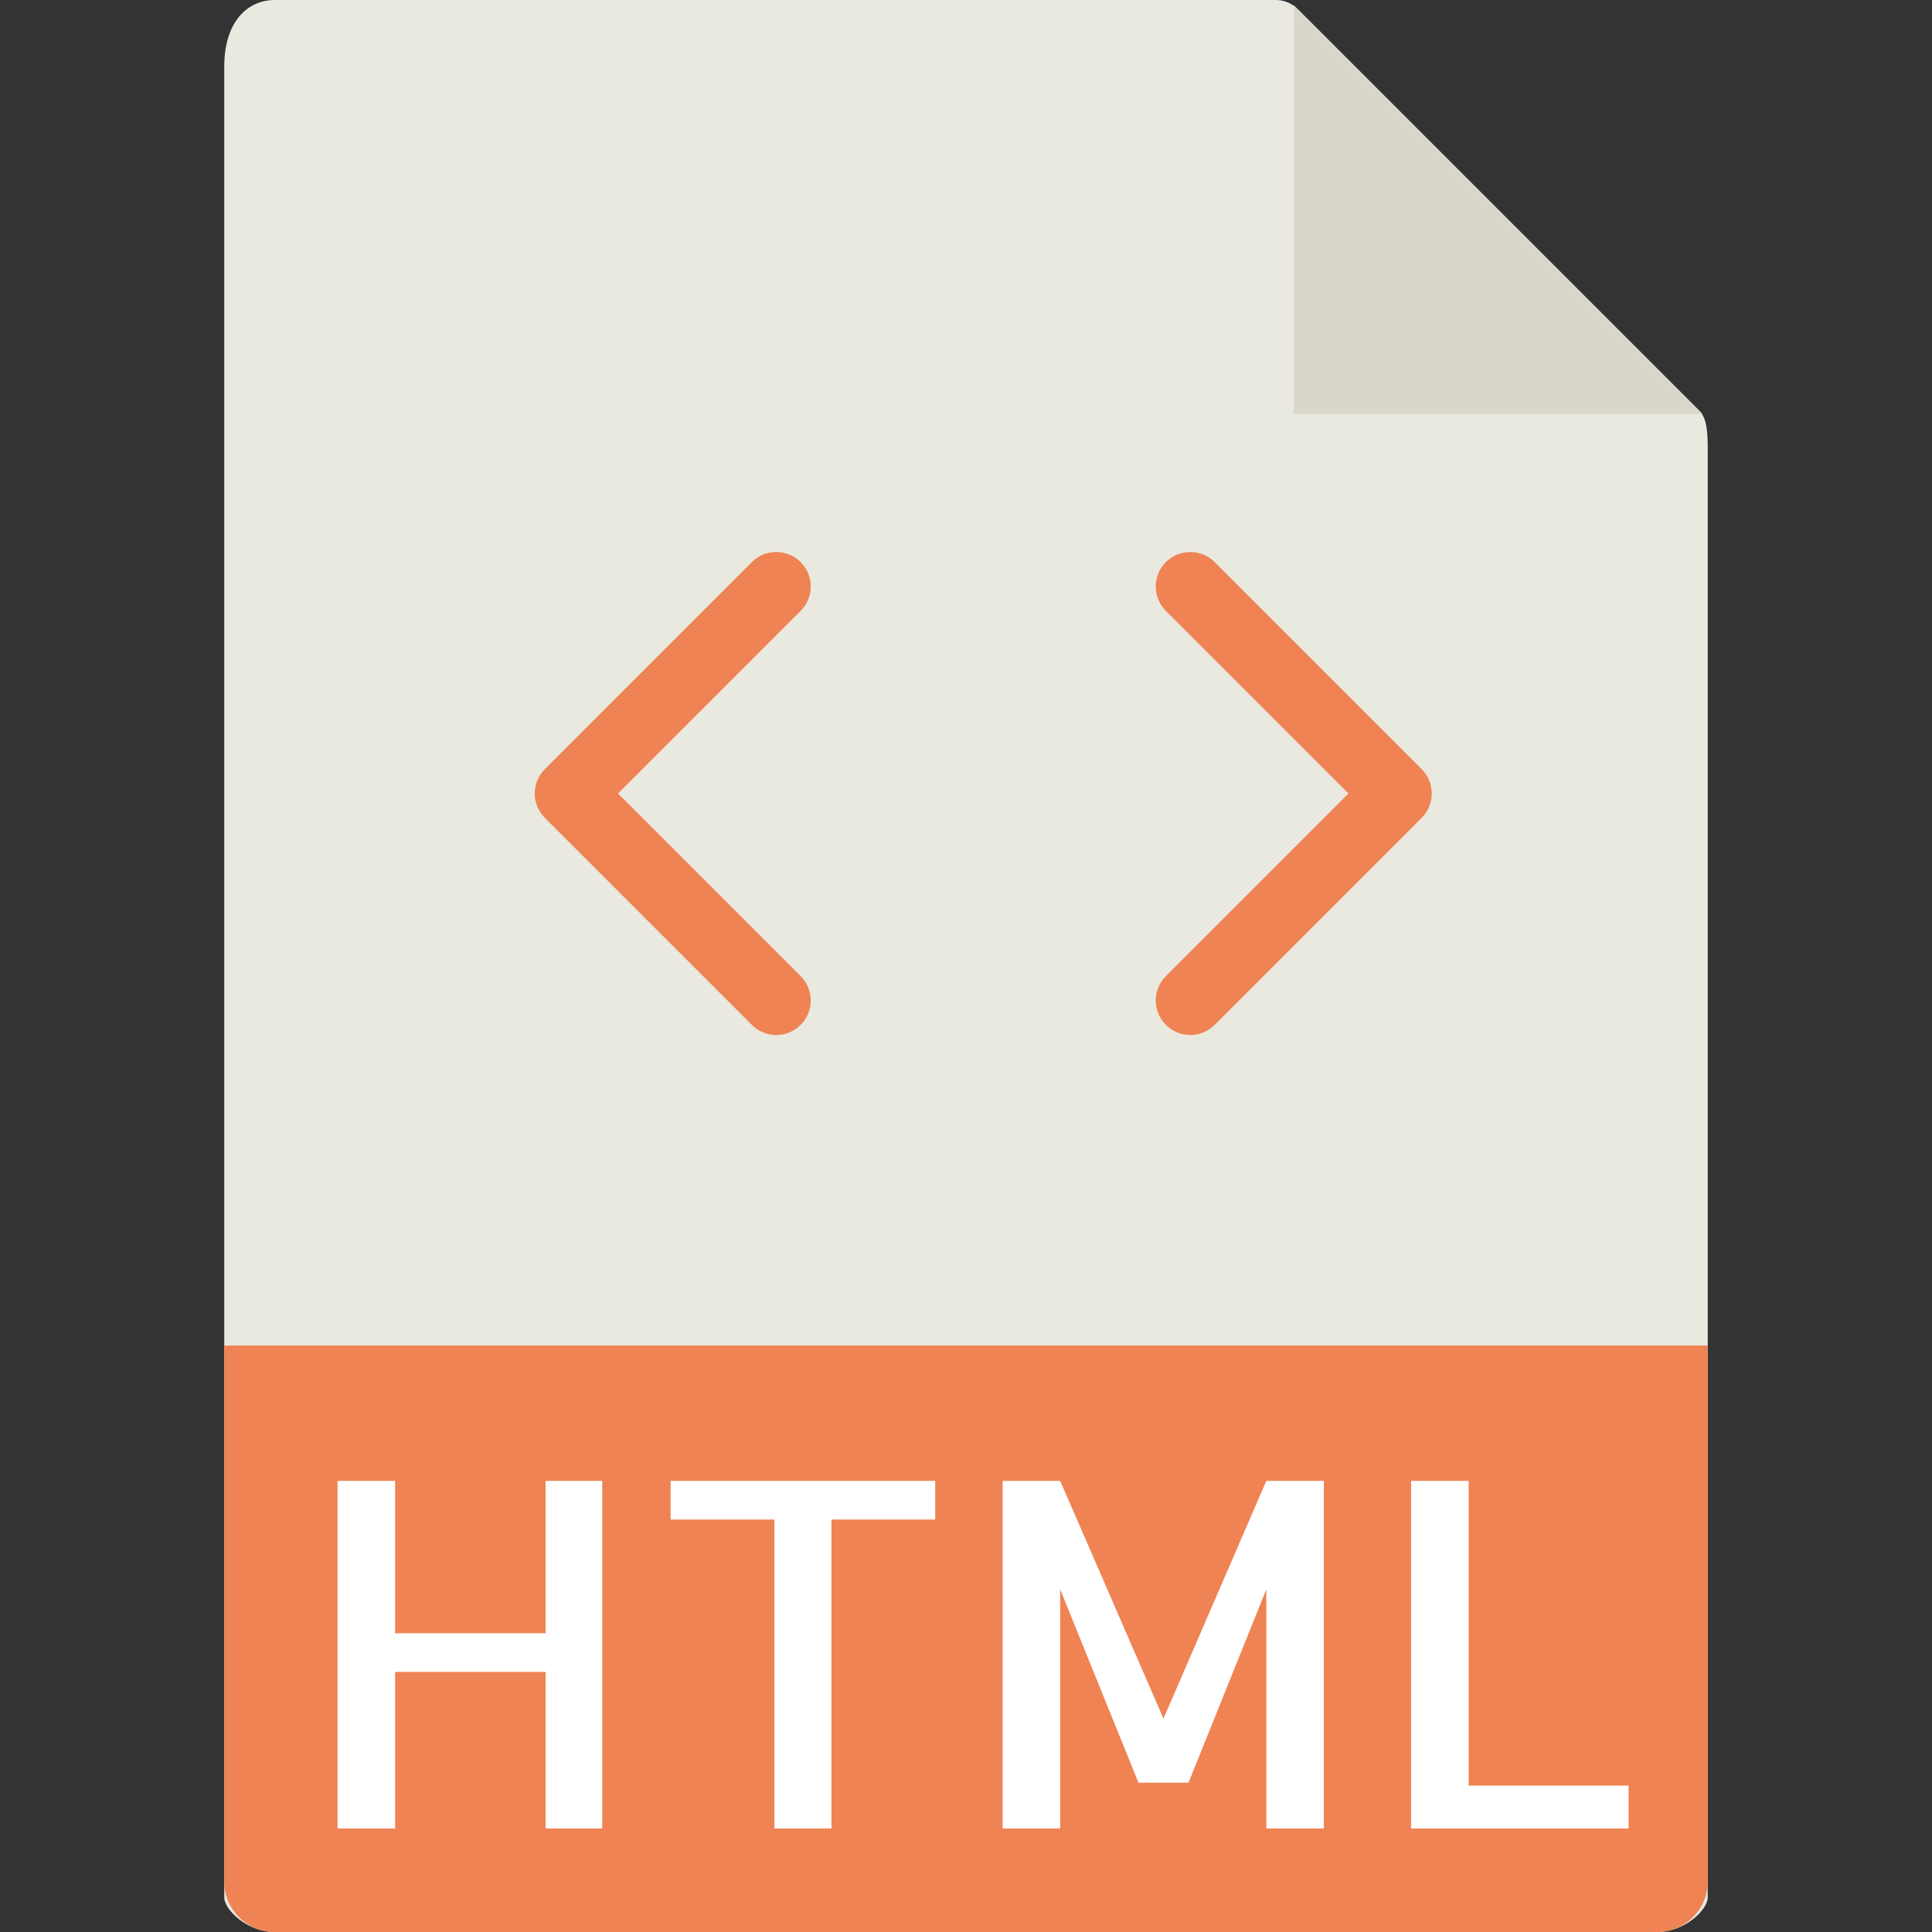 <svg width="512" height="512" viewBox="0 0 512 512" fill="none" xmlns="http://www.w3.org/2000/svg">
<rect x="0" y="0" width="512" height="512" fill="#333333" stroke="none"/>
<g clip-path="url(#clip0_6_210)">
<path d="M338.149 0H72.805C65.417 0 59.429 5.989 59.429 17.609V502.857C59.429 506.011 65.417 512 72.805 512H439.195C446.583 512 452.571 506.011 452.571 502.857V118.656C452.571 112.293 451.721 110.245 450.222 108.736L343.835 2.35C342.324 0.847 340.28 0.003 338.149 0Z" fill="#E9E9E0"/>
<path d="M342.857 1.381V109.714H451.191L342.857 1.381Z" fill="#D9D7CA"/>
<path d="M439.195 512H72.805C69.257 512 65.855 510.591 63.346 508.082C60.838 505.574 59.429 502.172 59.429 498.624V356.571H452.571V498.624C452.571 506.011 446.583 512 439.195 512Z" fill="#EF8354"/>
<path d="M159.589 392.448V484.571H144.585V443.072H104.713V484.571H89.463V392.448H104.713V432.823H144.585V392.448H159.589ZM247.835 392.448V402.697H220.343V484.571H205.221V402.697H177.719V392.448H247.835ZM335.589 392.448H350.839V484.571H335.589V421.193L314.962 472.439H301.714L280.96 421.193V484.571H265.71V392.448H280.96L308.334 455.451L335.589 392.448ZM389.211 392.448V473.198H431.589V484.571H373.961V392.448H389.211Z" fill="white"/>
<path d="M212.178 148.965C211.33 148.115 210.322 147.441 209.213 146.981C208.104 146.521 206.915 146.284 205.714 146.284C204.514 146.284 203.325 146.521 202.215 146.981C201.106 147.441 200.099 148.115 199.25 148.965L144.393 203.822C143.543 204.67 142.869 205.678 142.409 206.787C141.949 207.896 141.712 209.085 141.712 210.286C141.712 211.487 141.949 212.675 142.409 213.785C142.869 214.894 143.543 215.901 144.393 216.75L199.25 271.607C200.097 272.459 201.105 273.135 202.214 273.596C203.323 274.058 204.513 274.295 205.714 274.295C206.916 274.295 208.105 274.058 209.215 273.596C210.324 273.135 211.331 272.459 212.178 271.607C213.028 270.759 213.702 269.751 214.162 268.642C214.622 267.533 214.859 266.344 214.859 265.143C214.859 263.942 214.622 262.753 214.162 261.644C213.702 260.535 213.028 259.527 212.178 258.679L163.785 210.286L212.178 161.893C213.028 161.044 213.702 160.037 214.162 158.927C214.622 157.818 214.859 156.629 214.859 155.429C214.859 154.228 214.622 153.039 214.162 151.93C213.702 150.821 213.028 149.813 212.178 148.965ZM376.75 203.822L321.893 148.965C321.044 148.116 320.036 147.442 318.927 146.983C317.818 146.524 316.629 146.287 315.429 146.287C314.228 146.287 313.039 146.524 311.93 146.983C310.821 147.442 309.813 148.116 308.965 148.965C308.116 149.813 307.442 150.821 306.983 151.93C306.524 153.039 306.287 154.228 306.287 155.429C306.287 156.629 306.524 157.818 306.983 158.927C307.442 160.036 308.116 161.044 308.965 161.893L357.358 210.286L308.965 258.679C308.116 259.528 307.442 260.536 306.983 261.645C306.524 262.754 306.287 263.942 306.287 265.143C306.287 266.343 306.524 267.532 306.983 268.641C307.442 269.75 308.116 270.758 308.965 271.607C309.813 272.456 310.821 273.129 311.93 273.589C313.039 274.048 314.228 274.284 315.429 274.284C316.629 274.284 317.818 274.048 318.927 273.589C320.036 273.129 321.044 272.456 321.893 271.607L376.75 216.75C377.6 215.901 378.274 214.894 378.734 213.785C379.194 212.675 379.43 211.487 379.43 210.286C379.43 209.085 379.194 207.896 378.734 206.787C378.274 205.678 377.6 204.67 376.75 203.822Z" fill="#EF8354"/>
</g>
<defs>
<clipPath id="clip0_6_210">
<rect width="512" height="512" fill="white"/>
</clipPath>
</defs>
</svg>
